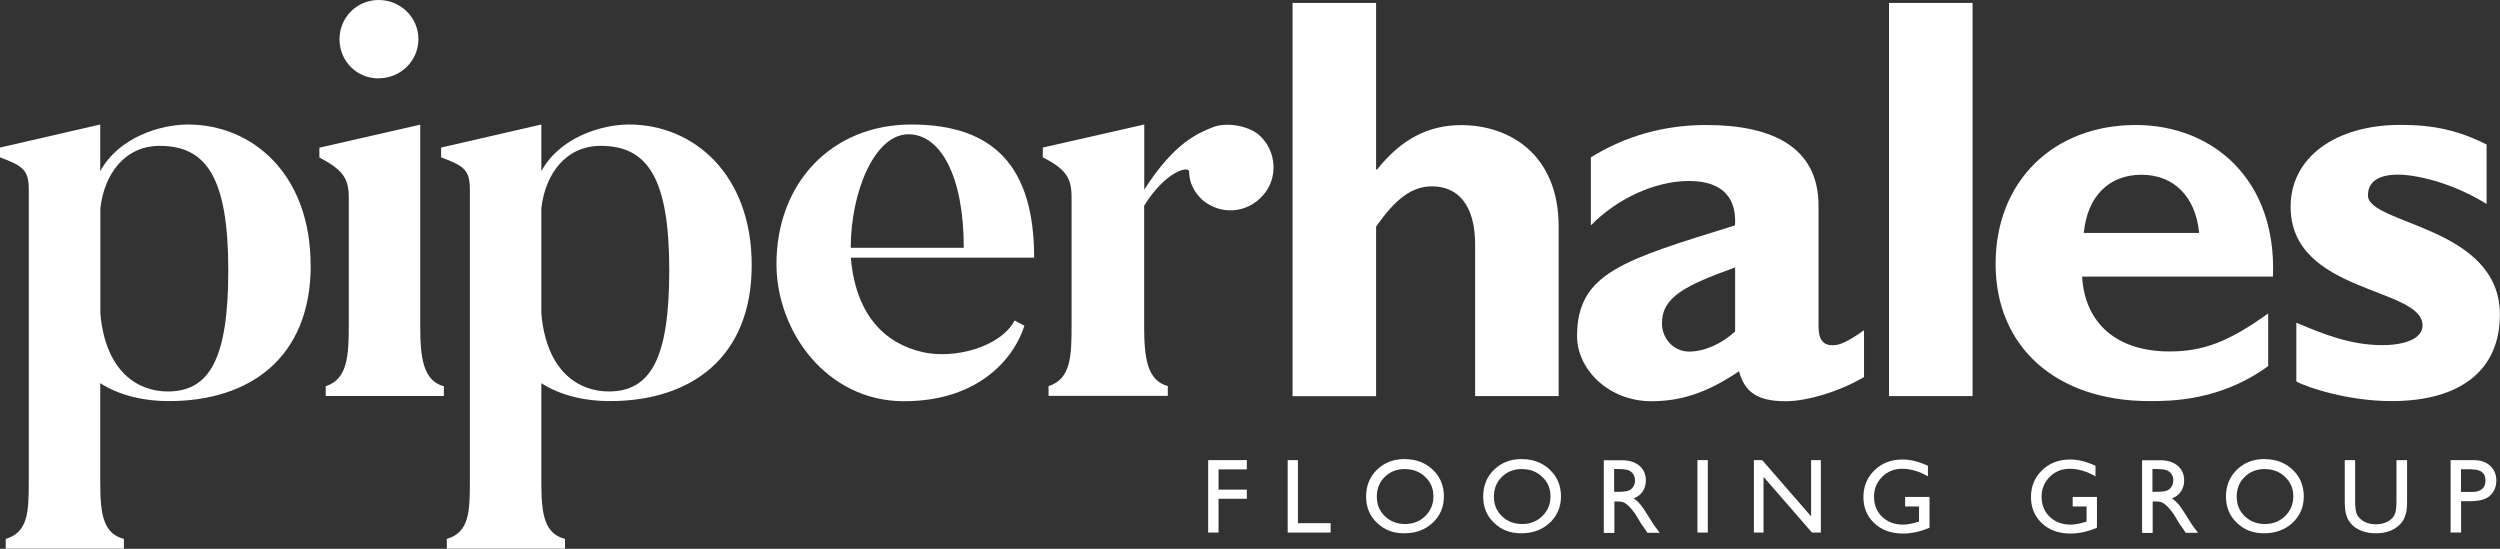 <?xml version="1.0" encoding="UTF-8"?>
<svg id="Layer_1" data-name="Layer 1" xmlns="http://www.w3.org/2000/svg" xmlns:xlink="http://www.w3.org/1999/xlink" viewBox="0 0 205 45">
  <rect x="0" y="0" width="205" height="45" fill="#333333" stroke="none"/>
  <defs>
    <style>
      .cls-1 {
        fill: #fff;
      }

      .cls-2 {
        fill: none;
      }

      .cls-3 {
        clip-path: url(#clippath-1);
      }

      .cls-4 {
        clip-path: url(#clippath-3);
      }

      .cls-5 {
        clip-path: url(#clippath-2);
      }

      .cls-6 {
        clip-path: url(#clippath);
      }
    </style>
    <clipPath id="clippath">
      <rect class="cls-2" width="205" height="45"/>
    </clipPath>
    <clipPath id="clippath-1">
      <rect class="cls-2" width="205" height="45"/>
    </clipPath>
    <clipPath id="clippath-2">
      <rect class="cls-2" width="205" height="45"/>
    </clipPath>
    <clipPath id="clippath-3">
      <rect class="cls-2" width="205" height="45"/>
    </clipPath>
  </defs>
  <g class="cls-6">
    <g>
      <path class="cls-1" d="M18.72,22.17c0-7.61-1.8-10.21-5.62-10.21-2.84,0-4.54,2.27-4.87,5.11v8.65c.43,4.82,3.12,6.38,5.53,6.38,3.45,0,4.96-2.74,4.96-9.93M25.48,21.74c0,7.61-5.01,11.15-11.63,11.15-2.18,0-4.16-.52-5.63-1.47v8.18c0,2.65.28,4.16,1.94,4.59v.8H.47v-.8c1.8-.52,1.89-2.17,1.89-4.59V15.55c0-1.61-.47-1.94-2.36-2.65v-.8l8.22-1.89v3.83c1.51-2.79,4.96-3.83,7.18-3.83,5.34,0,10.07,4.11,10.07,11.53"/>
      <path class="cls-1" d="M31.05,6.43c-1.8,0-3.21-1.42-3.21-3.21s1.42-3.22,3.21-3.22,3.26,1.42,3.26,3.21-1.47,3.21-3.26,3.21M36.4,31.67v.8h-9.69v-.8c1.8-.57,1.89-2.55,1.89-4.96v-10.49c0-1.61-.47-2.27-2.41-3.31v-.8l8.27-1.89v16.5c0,2.65.24,4.49,1.94,4.96"/>
      <path class="cls-1" d="M54.88,22.17c0-7.61-1.8-10.21-5.62-10.21-2.84,0-4.54,2.27-4.87,5.11v8.65c.43,4.82,3.12,6.38,5.53,6.38,3.45,0,4.96-2.74,4.96-9.93M61.64,21.74c0,7.61-5.01,11.15-11.63,11.15-2.17,0-4.16-.52-5.62-1.47v8.18c0,2.65.28,4.16,1.94,4.59v.8h-9.69v-.8c1.8-.52,1.89-2.17,1.89-4.59V15.55c0-1.61-.47-1.94-2.36-2.65v-.8l8.22-1.89v3.83c1.51-2.79,4.96-3.83,7.18-3.83,5.34,0,10.07,4.11,10.07,11.53"/>
      <path class="cls-1" d="M79.03,20.32c0-5.95-1.94-9.31-4.54-9.31-2.79,0-4.73,4.77-4.73,9.31h9.27ZM84.8,21.13h-15.03c.38,4.63,2.74,7.04,5.91,7.75,2.55.57,6.33-.38,7.52-2.6l.8.43c-.76,2.46-3.55,6.19-9.88,6.19s-10.45-5.72-10.45-11.25c0-6.66,4.54-11.44,11.06-11.44,6.85,0,10.07,3.54,10.07,10.92"/>
      <path class="cls-1" d="M103.23,11.06c1.46,1.28,1.61,3.55.33,4.96-1.28,1.47-3.45,1.65-4.96.38-.71-.66-1.09-1.47-1.09-2.32,0-.52-1.94-.05-3.69,2.79v9.83c0,2.65.24,4.49,1.94,4.96v.8h-9.78v-.8c1.84-.57,1.89-2.5,1.89-4.96v-10.49c0-1.61-.43-2.32-2.36-3.31v-.8l8.32-1.89v5.34c2.51-3.92,4.44-4.63,5.58-5.1.99-.42,2.79-.24,3.83.61"/>
      <path class="cls-1" d="M112.83,13.9h.09c1.99-2.5,4.21-3.64,6.9-3.64,3.97,0,7.99,2.41,7.99,8.32v13.9h-6.85v-12.43c0-3.26-1.42-4.77-3.54-4.77-1.61,0-2.98.99-4.58,3.31v13.9h-6.85V.24h6.85v13.66h0Z"/>
      <path class="cls-1" d="M142.28,21.93c-4.06,1.47-6,2.41-6,4.58,0,1.28.99,2.32,2.22,2.32s2.65-.61,3.78-1.65v-5.25ZM152.86,30.91c-1.89,1.13-4.59,1.99-6.43,1.99-2.27,0-3.36-.71-3.83-2.46-2.65,1.8-4.82,2.46-7.18,2.46-3.5,0-6.1-2.6-6.1-5.34,0-5.2,3.83-6.24,12.95-9.08.14-2.03-.8-3.64-3.78-3.64-2.74,0-5.86,1.42-8.04,3.64v-5.58c2.84-1.75,6-2.65,9.45-2.65,5.48,0,9.22,1.84,9.22,6.62v9.93c0,1.09.43,1.51,1.13,1.51.47,0,.99-.09,2.6-1.23v3.83h0Z"/>
    </g>
  </g>
  <rect class="cls-1" x="154.9" y=".24" width="6.85" height="32.24"/>
  <g class="cls-3">
    <g>
      <path class="cls-1" d="M180.33,19.1c-.28-2.98-2.08-4.77-4.73-4.77s-4.44,1.75-4.73,4.77h9.46ZM186,30.01c-3.92,2.88-8.04,2.88-9.74,2.88-7.66,0-12.62-4.44-12.62-11.25s4.77-11.39,11.49-11.39c6.33,0,11.58,4.49,11.25,12.43h-15.65c.24,3.88,2.88,6.14,7.18,6.14,2.74,0,4.87-.8,8.08-3.12v4.3h0Z"/>
      <path class="cls-1" d="M203.91,16.73c-2.98-1.84-5.91-2.41-7.28-2.41-.9,0-2.46.19-2.46,1.7,0,2.41,10.82,2.51,10.82,9.78,0,4.54-3.21,7.09-8.89,7.09-3.5,0-6.85-1.09-7.8-1.61v-4.82c2.22.94,4.44,1.84,7.04,1.84,2.03,0,3.31-.61,3.31-1.61,0-3.17-10.82-2.6-10.82-9.74,0-4.02,3.64-6.71,9.03-6.71,2.74,0,4.77.47,7.04,1.61v4.87h.01Z"/>
    </g>
  </g>
  <polygon class="cls-1" points="99.07 37.73 102.24 37.73 102.24 38.49 99.92 38.49 99.92 40.15 102.24 40.15 102.24 40.9 99.92 40.9 99.92 43.67 99.07 43.67 99.07 37.73"/>
  <polygon class="cls-1" points="105.59 37.73 106.43 37.73 106.43 42.9 109.11 42.9 109.11 43.67 105.59 43.67 105.59 37.73"/>
  <g class="cls-5">
    <g>
      <path class="cls-1" d="M115.23,38.46c-.68,0-1.24.21-1.67.64-.44.42-.66.97-.66,1.63s.22,1.17.66,1.6c.44.42.99.64,1.65.64s1.22-.22,1.66-.65.67-.97.67-1.62-.22-1.16-.67-1.59c-.44-.43-.99-.64-1.63-.64M115.2,37.65c.92,0,1.68.29,2.29.87.61.58.91,1.31.91,2.18s-.31,1.6-.92,2.17c-.62.57-1.39.86-2.33.86s-1.64-.29-2.24-.86-.89-1.29-.89-2.16.3-1.62.9-2.2,1.36-.87,2.28-.87"/>
      <path class="cls-1" d="M124.83,38.46c-.68,0-1.24.21-1.67.64-.44.42-.66.97-.66,1.63s.22,1.17.66,1.6c.44.42.99.64,1.65.64s1.22-.22,1.66-.65.67-.97.67-1.62-.22-1.16-.67-1.59c-.44-.43-.99-.64-1.63-.64M124.8,37.65c.92,0,1.68.29,2.29.87.61.58.91,1.31.91,2.18s-.31,1.6-.92,2.17c-.62.57-1.39.86-2.33.86s-1.64-.29-2.24-.86-.89-1.29-.89-2.16.3-1.62.9-2.2,1.36-.87,2.28-.87"/>
      <path class="cls-1" d="M132.62,38.46h-.26v1.87h.32c.43,0,.73-.04.89-.11s.28-.18.37-.33.13-.32.13-.51-.05-.36-.15-.51c-.1-.15-.24-.26-.42-.32s-.48-.09-.89-.09M131.51,43.67v-5.93h1.49c.6,0,1.08.15,1.43.45.35.3.53.7.53,1.21,0,.35-.09.64-.26.9s-.42.44-.74.57c.19.12.38.29.56.51.18.22.43.59.76,1.13.21.34.37.59.5.76l.32.42h-1.01l-.26-.39s-.03-.04-.05-.07l-.17-.23-.26-.43-.28-.46c-.18-.24-.34-.44-.48-.58-.15-.14-.28-.25-.4-.31-.12-.07-.32-.1-.59-.1h-.22v2.58h-.85l-.02-.03Z"/>
    </g>
  </g>
  <rect class="cls-1" x="139.19" y="37.73" width=".85" height="5.94"/>
  <polygon class="cls-1" points="148.51 37.73 149.31 37.73 149.31 43.67 148.58 43.67 144.61 39.1 144.61 43.67 143.82 43.67 143.82 37.73 144.5 37.73 148.51 42.34 148.51 37.73"/>
  <g class="cls-4">
    <g>
      <path class="cls-1" d="M156.23,40.75h1.99v2.52c-.73.32-1.46.48-2.18.48-.98,0-1.77-.29-2.36-.86s-.88-1.28-.88-2.12c0-.89.3-1.62.91-2.21s1.37-.88,2.29-.88c.34,0,.65.04.95.11s.68.2,1.14.4v.87c-.71-.41-1.41-.62-2.11-.62-.65,0-1.2.22-1.64.66-.45.44-.67.98-.67,1.63s.22,1.23.67,1.65c.44.43,1.02.64,1.72.64.34,0,.75-.08,1.22-.23l.08-.02v-1.24h-1.14v-.78Z"/>
      <path class="cls-1" d="M169.96,40.75h1.99v2.52c-.73.32-1.46.48-2.17.48-.98,0-1.77-.29-2.36-.86s-.88-1.28-.88-2.12c0-.89.3-1.62.91-2.21s1.37-.88,2.29-.88c.34,0,.65.04.95.11s.68.2,1.14.4v.87c-.71-.41-1.41-.62-2.11-.62-.65,0-1.2.22-1.64.66s-.67.98-.67,1.63.22,1.23.67,1.65c.45.43,1.02.64,1.72.64.34,0,.75-.08,1.22-.23l.08-.02v-1.24h-1.14v-.78Z"/>
      <path class="cls-1" d="M176.76,38.46h-.26v1.87h.32c.43,0,.73-.04.89-.11s.28-.18.37-.33.13-.32.13-.51-.05-.36-.15-.51c-.1-.15-.24-.26-.42-.32s-.48-.09-.89-.09M175.65,43.67v-5.93h1.49c.6,0,1.08.15,1.43.45.35.3.53.7.53,1.21,0,.35-.09.64-.26.9s-.42.44-.74.57c.19.12.37.29.56.51.18.22.43.59.76,1.13.21.34.37.59.5.76l.32.42h-1.01l-.26-.39s-.03-.04-.05-.07l-.17-.23-.26-.43-.28-.46c-.18-.24-.34-.44-.48-.58-.15-.14-.28-.25-.4-.31-.12-.07-.32-.1-.59-.1h-.22v2.58h-.85l-.02-.03Z"/>
      <path class="cls-1" d="M185.74,38.46c-.68,0-1.24.21-1.67.64-.44.42-.66.97-.66,1.63s.22,1.17.66,1.6c.44.42.99.64,1.65.64s1.21-.22,1.66-.65c.44-.43.67-.97.67-1.62s-.22-1.16-.67-1.59c-.44-.43-.99-.64-1.63-.64M185.71,37.65c.92,0,1.68.29,2.29.87.61.58.91,1.31.91,2.18s-.31,1.6-.92,2.17c-.62.57-1.39.86-2.33.86s-1.64-.29-2.24-.86-.89-1.29-.89-2.16.3-1.62.9-2.2c.6-.58,1.36-.87,2.28-.87"/>
      <path class="cls-1" d="M196.53,37.73h.85v3.37c0,.46-.03.8-.1,1.03s-.15.43-.25.58c-.1.16-.22.29-.36.41-.47.41-1.09.61-1.84.61s-1.39-.2-1.86-.6c-.14-.12-.26-.26-.36-.42-.1-.15-.18-.34-.24-.57-.06-.22-.1-.58-.1-1.05v-3.36h.85v3.37c0,.56.06.95.19,1.16s.32.39.58.53c.26.13.57.2.92.2.5,0,.92-.13,1.23-.39.17-.14.29-.31.36-.5s.11-.52.11-.99v-3.37h.02Z"/>
      <path class="cls-1" d="M202.68,38.48h-.88v1.86h.93c.35,0,.61-.08.8-.24s.28-.4.28-.7c0-.61-.38-.91-1.13-.91M200.95,43.67v-5.94h1.88c.57,0,1.02.15,1.36.46.34.31.51.72.51,1.23,0,.35-.09.65-.26.92-.17.27-.41.46-.71.58-.3.12-.73.18-1.29.18h-.63v2.57h-.86Z"/>
    </g>
  </g>
</svg>